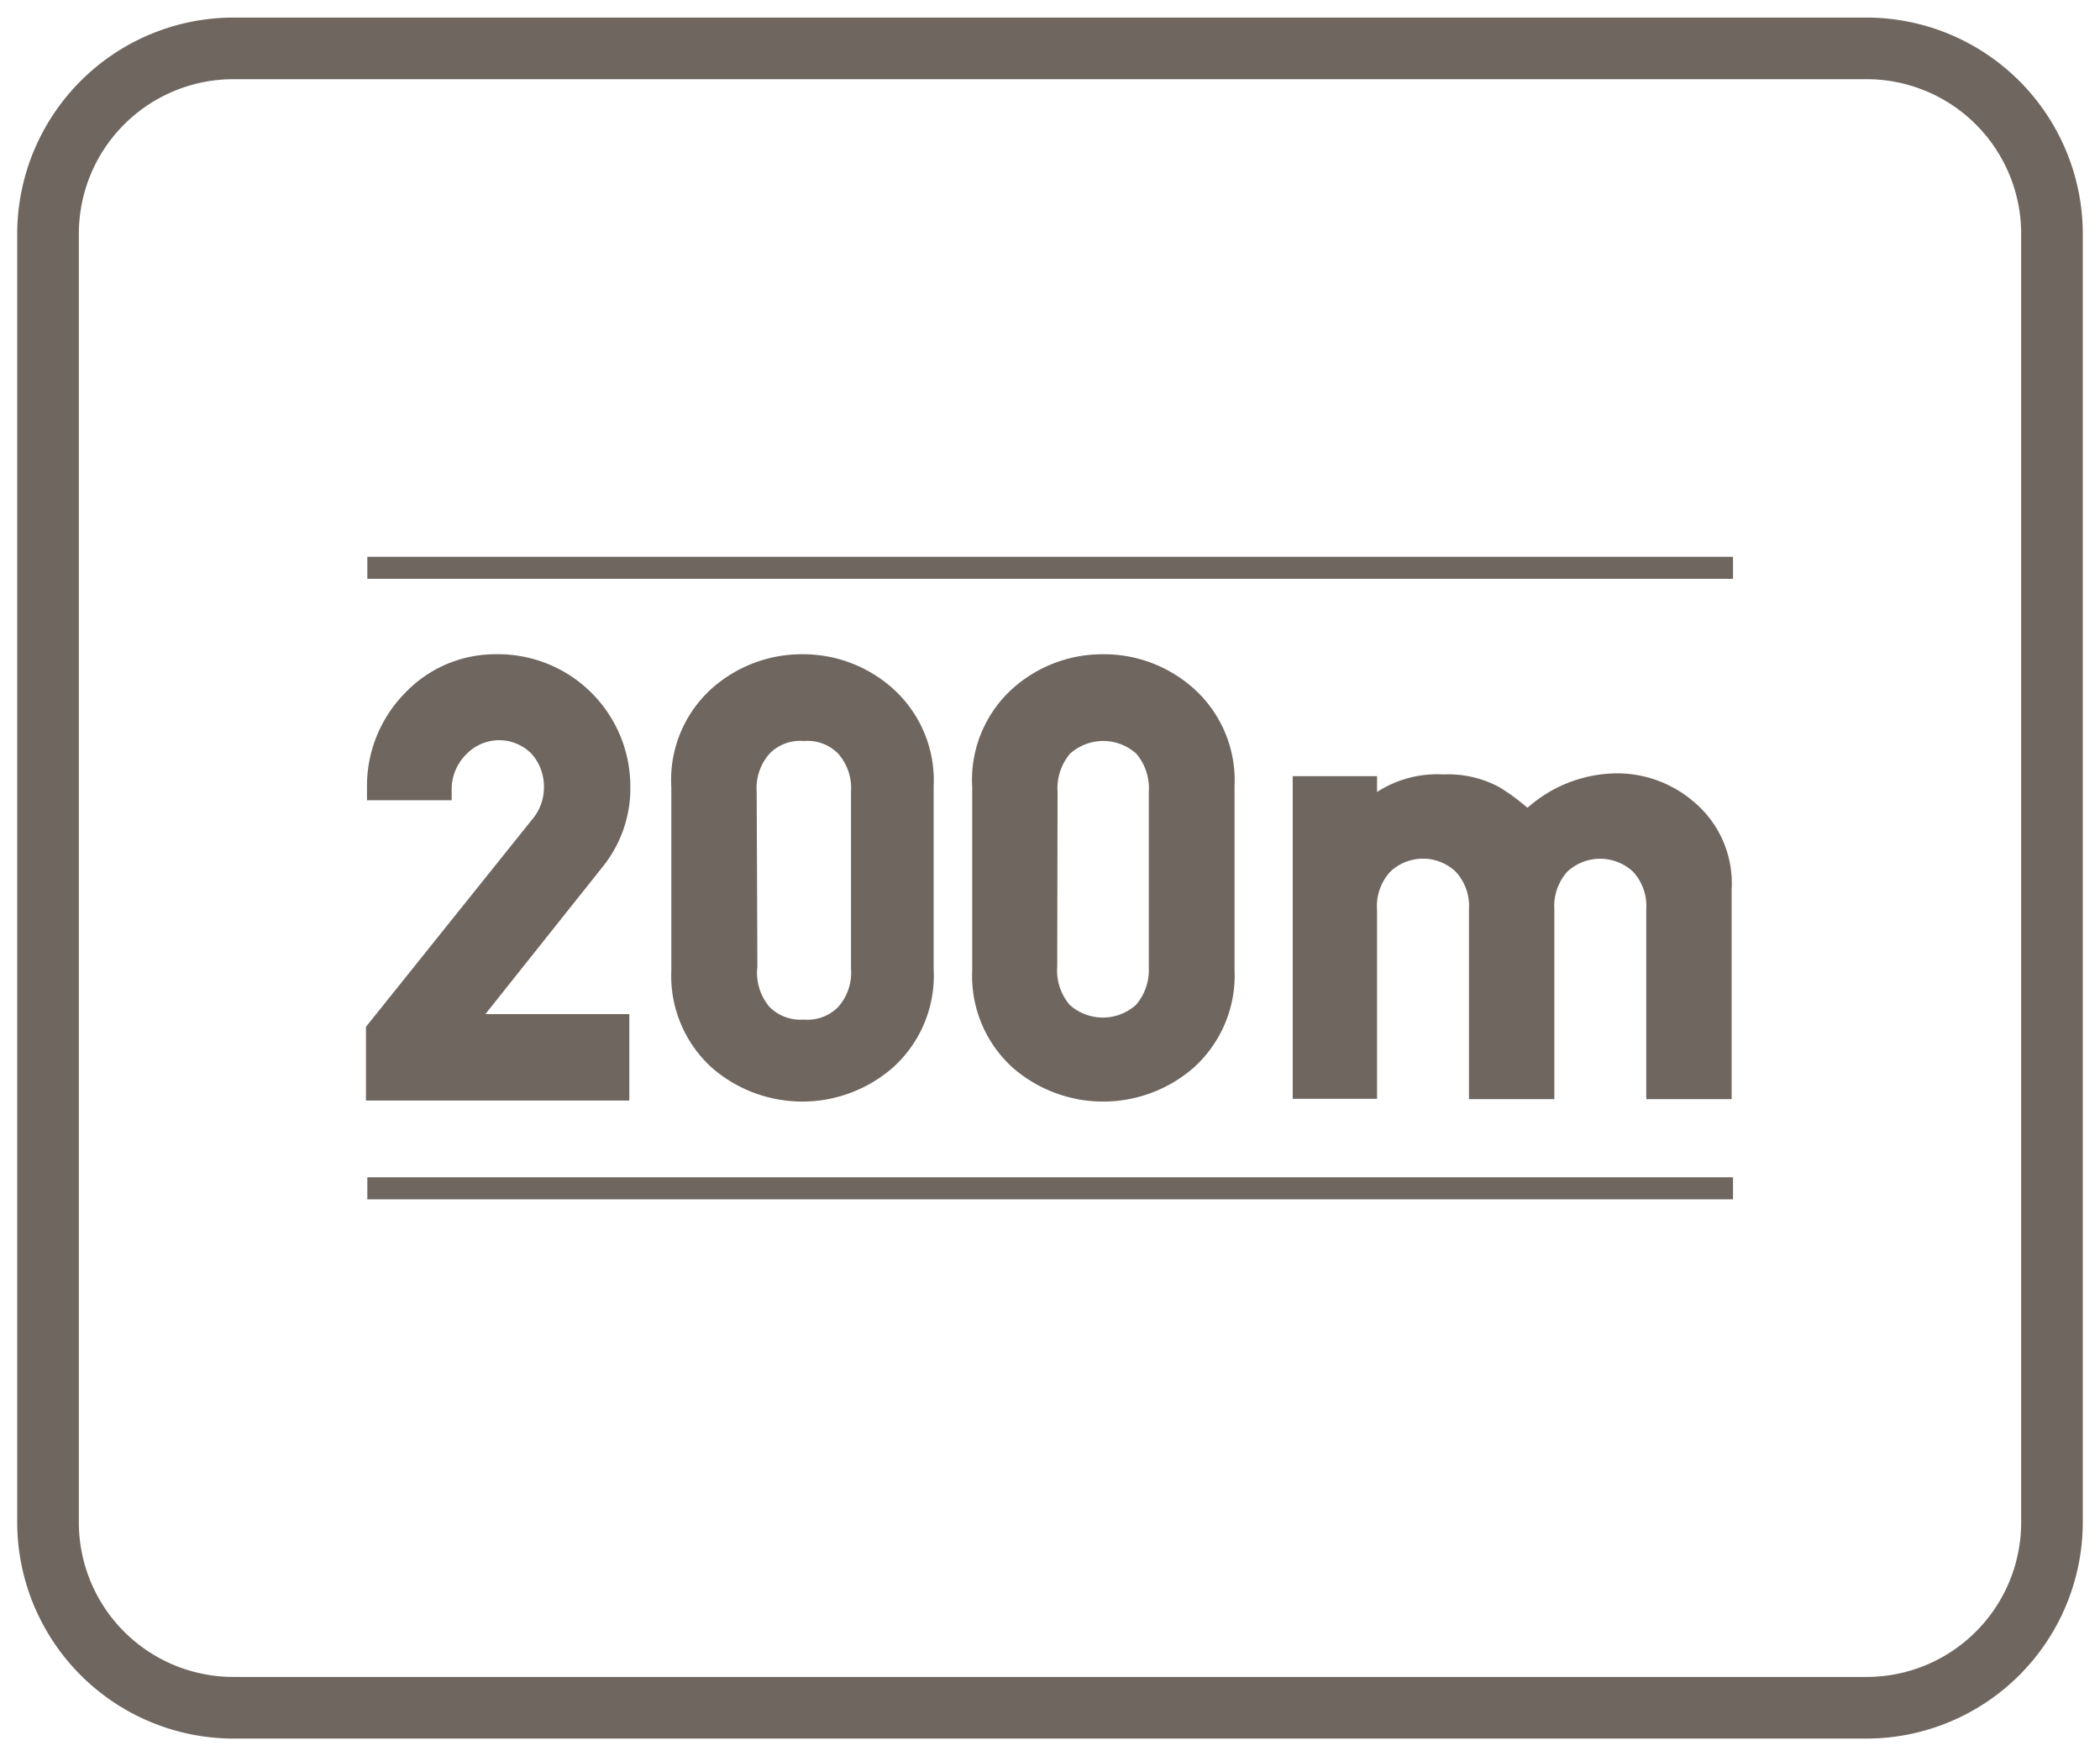 <svg id="Layer_1" data-name="Layer 1" xmlns="http://www.w3.org/2000/svg" viewBox="0 0 61 51"><defs><style>.cls-1{fill:#6f6660;}</style></defs><path class="cls-1" d="M54.22.51H6.78A6.29,6.29,0,0,0,.5,6.78V44.22a6.29,6.29,0,0,0,6.28,6.27H54.22a6.29,6.29,0,0,0,6.28-6.27V6.78A6.29,6.29,0,0,0,54.22.51Zm4.49,43.71a4.49,4.49,0,0,1-4.49,4.48H6.78a4.49,4.49,0,0,1-4.49-4.48V6.78A4.49,4.49,0,0,1,6.78,2.3H54.22a4.49,4.49,0,0,1,4.49,4.48Z"/><path class="cls-1" d="M18.31,22.82A3.84,3.84,0,0,0,14.41,19a3.62,3.62,0,0,0-2.64,1.12,3.85,3.85,0,0,0-1.11,2.74v.38h2.46l0-.35a1.43,1.43,0,0,1,.44-1,1.32,1.32,0,0,1,1.88,0,1.43,1.43,0,0,1,.36.93,1.45,1.45,0,0,1-.36,1l-4.81,6v2.14h7.65V29.45H14.1l3.4-4.27A3.63,3.63,0,0,0,18.31,22.82Z"/><path class="cls-1" d="M23.31,19a3.93,3.93,0,0,0-2.64,1,3.57,3.57,0,0,0-1.17,2.86v5.33A3.6,3.6,0,0,0,20.67,31a4,4,0,0,0,5.27,0,3.59,3.59,0,0,0,1.18-2.86V22.84A3.58,3.58,0,0,0,25.94,20,3.91,3.91,0,0,0,23.31,19Zm-1.33,4a1.52,1.52,0,0,1,.37-1.11,1.24,1.24,0,0,1,1-.37,1.25,1.25,0,0,1,1,.37,1.52,1.52,0,0,1,.37,1.11v5.13a1.5,1.5,0,0,1-.37,1.11,1.25,1.25,0,0,1-1,.37,1.27,1.27,0,0,1-1-.37A1.54,1.54,0,0,1,22,28.07Z"/><path class="cls-1" d="M32.05,19a3.91,3.91,0,0,0-2.64,1,3.57,3.57,0,0,0-1.17,2.86v5.33A3.59,3.59,0,0,0,29.41,31a4,4,0,0,0,5.27,0,3.61,3.61,0,0,0,1.18-2.86V22.84A3.58,3.58,0,0,0,34.68,20,3.91,3.91,0,0,0,32.05,19Zm-1.33,4a1.56,1.56,0,0,1,.36-1.11,1.44,1.44,0,0,1,1.93,0,1.56,1.56,0,0,1,.36,1.11v5.13A1.54,1.54,0,0,1,33,29.18a1.44,1.44,0,0,1-1.93,0,1.54,1.54,0,0,1-.36-1.11Z"/><path class="cls-1" d="M47.09,22.46a3.94,3.94,0,0,0-2.72,1,6.33,6.33,0,0,0-.8-.59,3.12,3.12,0,0,0-1.63-.38A3.23,3.23,0,0,0,40,23v-.46H37.55v9.37H40V26.42a1.47,1.47,0,0,1,.38-1.1,1.38,1.38,0,0,1,1.91,0,1.47,1.47,0,0,1,.38,1.09v5.51h2.48V26.42a1.51,1.51,0,0,1,.37-1.1,1.4,1.4,0,0,1,1.92,0,1.47,1.47,0,0,1,.38,1.09v5.51h2.48V25.82a3.08,3.08,0,0,0-1.07-2.51A3.43,3.43,0,0,0,47.09,22.46Z"/><rect class="cls-1" x="10.67" y="34.19" width="39.67" height="0.64"/><rect class="cls-1" x="10.67" y="16.17" width="39.67" height="0.64"/></svg>